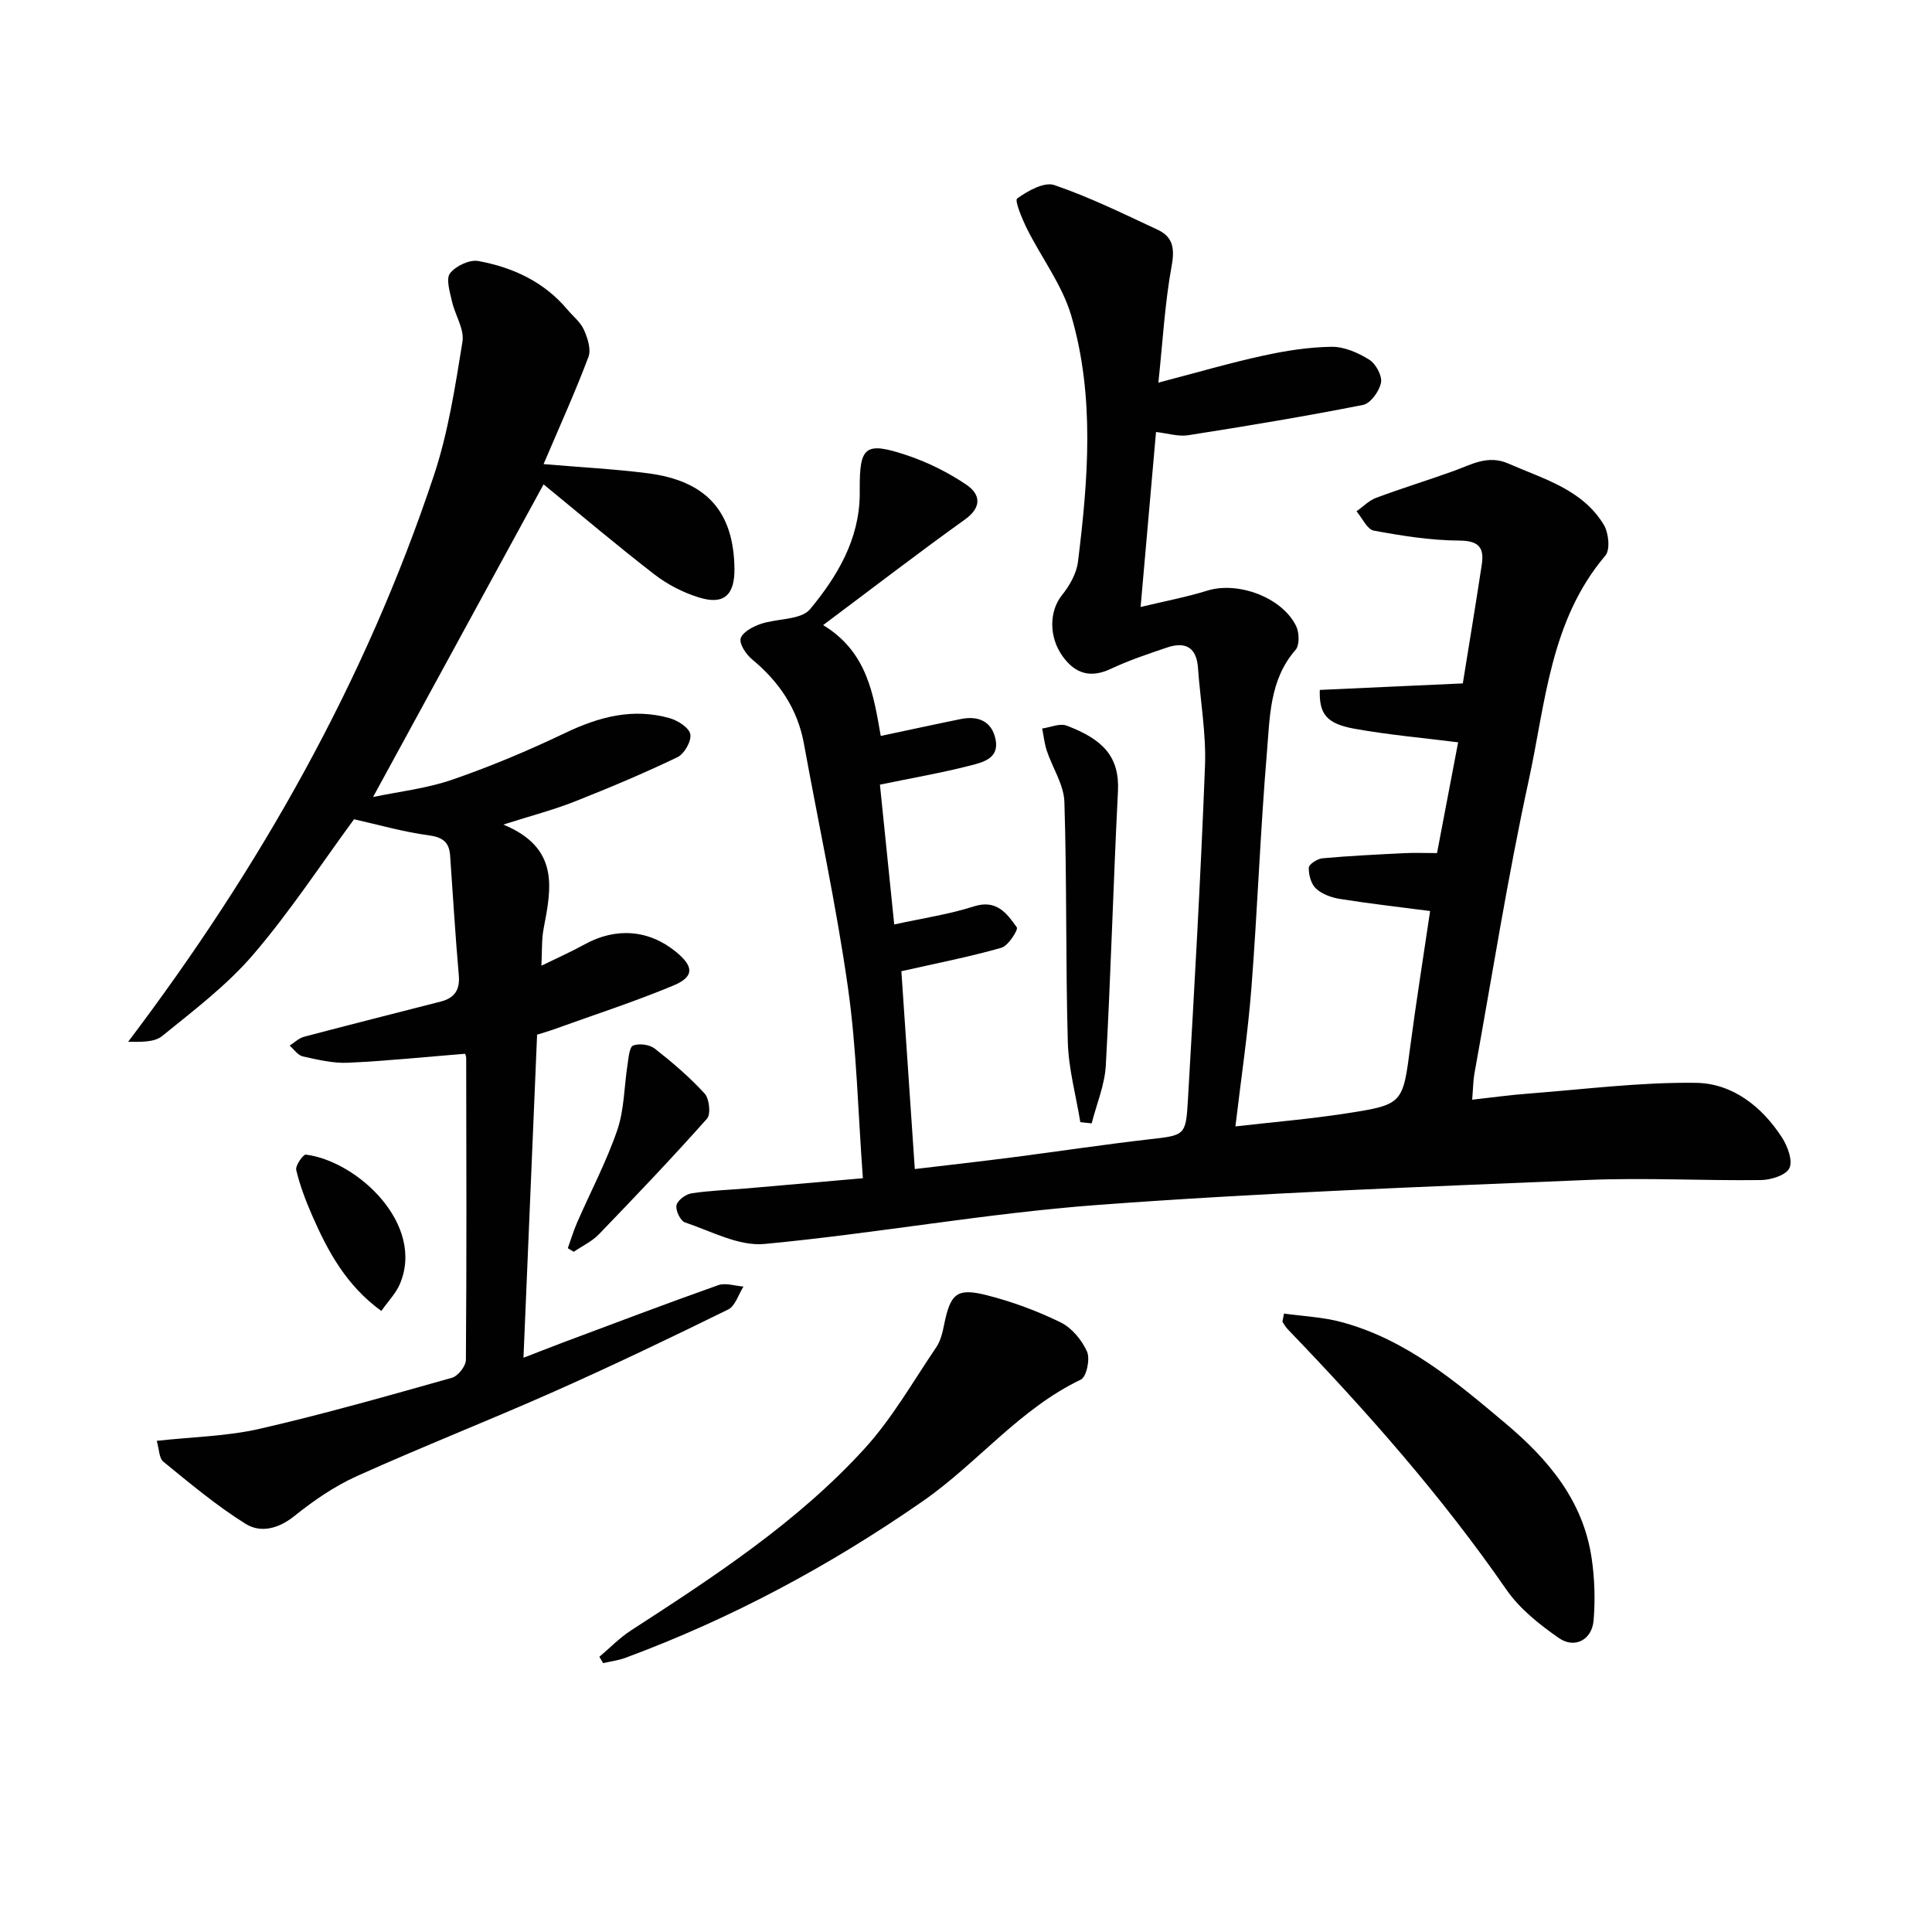 <svg enable-background="new 0 0 400 400" viewBox="0 0 400 400" xmlns="http://www.w3.org/2000/svg"><g fill="#010101"><path d="m178.65 243.94c-1.02-13.76-1.28-26.76-3.1-39.53-2.4-16.9-6.05-33.63-9.11-50.45-1.32-7.24-5.15-12.82-10.74-17.46-1.23-1.02-2.68-3.18-2.35-4.32.38-1.3 2.51-2.44 4.11-2.99 3.43-1.18 8.37-.79 10.26-3.07 5.61-6.76 10.21-14.43 10.28-23.8 0-.33 0-.67 0-1-.05-8.92 1.11-9.95 9.77-7.06 4.33 1.45 8.58 3.56 12.36 6.13 2.8 1.91 3.26 4.58-.35 7.17-9.71 6.95-19.18 14.25-29.36 21.86 9.24 5.59 10.45 14.59 11.93 22.95 5.67-1.2 11.11-2.39 16.58-3.5 3.63-.74 6.45.47 7.2 4.26.78 3.93-2.7 4.71-5.26 5.37-5.91 1.52-11.95 2.56-18.69 3.95.93 9.05 1.91 18.66 2.96 28.95 5.92-1.3 11.35-2.09 16.49-3.74 4.71-1.51 6.83 1.45 8.89 4.33.34.47-1.76 3.82-3.18 4.23-6.63 1.89-13.42 3.21-20.72 4.86.87 12.87 1.8 26.55 2.78 40.96 6.92-.82 13.59-1.57 20.25-2.43 9.38-1.21 18.74-2.63 28.14-3.71 7.46-.86 7.73-.68 8.15-8.07 1.33-23.06 2.65-46.12 3.54-69.2.26-6.75-.97-13.56-1.45-20.35-.3-4.29-2.63-5.5-6.43-4.21-3.92 1.33-7.87 2.64-11.6 4.4-4.22 1.99-7.38 1.02-9.97-2.56-2.98-4.12-2.76-9.48-.16-12.69 1.57-1.95 3.01-4.48 3.31-6.9 2.11-17.05 3.51-34.24-1.39-50.97-1.86-6.33-6.14-11.94-9.15-17.96-1.02-2.05-2.61-5.88-2.05-6.29 2.18-1.58 5.6-3.5 7.7-2.78 7.33 2.5 14.35 5.96 21.4 9.25 3.11 1.45 3.56 3.8 2.9 7.41-1.42 7.74-1.85 15.66-2.76 24.24 7.93-2.07 14.75-4.07 21.67-5.58 4.66-1.02 9.46-1.78 14.21-1.84 2.61-.03 5.49 1.24 7.78 2.67 1.36.85 2.71 3.33 2.43 4.76-.34 1.76-2.16 4.3-3.71 4.6-12.02 2.38-24.11 4.38-36.21 6.28-2.05.32-4.26-.4-6.66-.67-1.03 11.67-2.07 23.49-3.19 36.23 4.98-1.2 9.48-2.04 13.82-3.39 6.31-1.96 15.44 1.36 18.37 7.32.67 1.35.75 3.97-.11 4.95-5.41 6.19-5.31 13.91-5.93 21.23-1.36 16.23-1.95 32.53-3.21 48.78-.73 9.39-2.14 18.73-3.31 28.65 7.46-.86 15.21-1.5 22.87-2.68 11.89-1.83 11.78-2 13.35-14 1.23-9.32 2.72-18.61 4.09-27.91-6.61-.86-12.68-1.55-18.7-2.51-1.74-.28-3.69-.99-4.94-2.15-1.01-.94-1.52-2.85-1.48-4.32.02-.7 1.78-1.84 2.83-1.94 5.62-.51 11.26-.78 16.9-1.06 2.14-.11 4.28-.02 6.82-.02 1.51-7.93 2.95-15.49 4.37-22.93-7.41-.94-14.52-1.55-21.5-2.82-5.78-1.05-7.3-3.07-7.14-8.03 9.87-.45 19.78-.9 29.61-1.35 1.33-8.31 2.7-16.46 3.93-24.63.52-3.44-.59-4.91-4.64-4.94-5.92-.03-11.87-.98-17.71-2.06-1.4-.26-2.4-2.61-3.59-4 1.35-.95 2.57-2.23 4.06-2.79 5.28-1.97 10.68-3.62 15.98-5.53 3.7-1.33 7.13-3.44 11.39-1.57 7.28 3.2 15.3 5.32 19.76 12.66 1.01 1.66 1.38 5.17.34 6.39-11.45 13.48-12.39 30.55-15.88 46.58-4.37 20.09-7.57 40.44-11.24 60.69-.26 1.46-.26 2.96-.46 5.39 4.14-.46 7.96-.99 11.79-1.28 11.51-.87 23.04-2.37 34.54-2.21 7.56.1 13.7 4.92 17.86 11.4 1.14 1.78 2.22 4.75 1.48 6.27-.72 1.47-3.82 2.43-5.88 2.46-11.99.15-24.01-.52-35.98-.02-33.88 1.42-67.79 2.66-101.6 5.19-22.98 1.72-45.77 5.9-68.74 8.06-5.32.5-11.03-2.65-16.45-4.46-.95-.32-1.98-2.48-1.76-3.55.21-1.02 1.9-2.28 3.09-2.47 3.77-.58 7.6-.7 11.41-1.02 7.61-.68 15.2-1.34 24.09-2.11z"/><path d="m112.54 96.09c7.67.65 14.6 1.01 21.47 1.88 12.22 1.54 17.89 7.9 18.05 19.72.07 5.52-2.18 7.61-7.35 6.01-3.25-1.01-6.49-2.66-9.18-4.74-7.88-6.09-15.49-12.54-22.99-18.68-11.51 21.1-23.3 42.74-35.3 64.73 5.12-1.08 10.97-1.72 16.4-3.59 7.96-2.74 15.78-6.04 23.38-9.67 6.99-3.35 14.01-5.21 21.6-3.07 1.7.48 4.05 1.97 4.3 3.33.27 1.42-1.24 4.08-2.66 4.76-7.01 3.36-14.19 6.38-21.43 9.24-4.24 1.67-8.68 2.82-14.62 4.71 11.7 4.84 9.94 13.18 8.34 21.55-.43 2.24-.3 4.59-.46 7.67 3.37-1.65 6.22-2.91 8.94-4.41 6.5-3.59 13.34-3.07 19 1.6 3.65 3.01 3.72 5.11-.65 6.93-8.1 3.37-16.47 6.08-24.73 9.06-1.08.39-2.19.7-3.45 1.1-.93 22.15-1.86 44.21-2.82 66.89 2.76-1.06 5.42-2.12 8.1-3.13 10.73-4.01 21.43-8.08 32.22-11.9 1.52-.54 3.48.16 5.23.29-1.04 1.63-1.7 4.03-3.18 4.75-11.92 5.86-23.92 11.61-36.06 17-13.51 6-27.28 11.4-40.75 17.47-4.64 2.09-8.99 5.07-12.97 8.27-3.32 2.67-7.01 3.58-10.13 1.63-6.01-3.75-11.5-8.37-17.02-12.86-.9-.73-.86-2.6-1.37-4.32 7.5-.83 14.55-.94 21.26-2.48 13.4-3.07 26.63-6.85 39.87-10.58 1.25-.35 2.87-2.42 2.88-3.7.16-20.83.1-41.66.06-62.49 0-.47-.26-.93-.24-.89-8.2.66-16.21 1.49-24.24 1.86-3.1.14-6.28-.63-9.34-1.31-1.03-.23-1.83-1.46-2.74-2.24.99-.62 1.91-1.54 2.99-1.83 9.42-2.49 18.87-4.87 28.31-7.29 2.8-.72 4-2.37 3.73-5.43-.73-8.27-1.21-16.56-1.8-24.84-.2-2.74-1.54-3.76-4.44-4.15-5.21-.69-10.31-2.17-15.45-3.32-6.77 9.21-13.23 19.1-20.86 28-5.45 6.36-12.32 11.57-18.88 16.89-1.67 1.35-4.57 1.19-7.03 1.18 27.34-36.12 49.14-74.67 63.31-117.28 2.96-8.9 4.4-18.36 5.91-27.67.42-2.6-1.55-5.53-2.18-8.37-.43-1.93-1.28-4.62-.4-5.78 1.17-1.52 4.04-2.88 5.86-2.55 7.14 1.31 13.6 4.29 18.43 10.04 1.17 1.39 2.72 2.6 3.43 4.19.77 1.71 1.53 4.07.94 5.63-2.75 7.31-5.98 14.41-9.29 22.19z"/><path d="m124.09 343.02c2.17-1.83 4.18-3.92 6.54-5.45 17.2-11.14 34.41-22.37 48.32-37.6 5.76-6.3 10.07-13.93 14.9-21.05.9-1.32 1.3-3.06 1.62-4.67 1.3-6.4 2.6-7.66 8.76-6.11 5.27 1.33 10.47 3.26 15.35 5.64 2.32 1.13 4.41 3.66 5.48 6.06.68 1.52-.11 5.23-1.28 5.79-12.72 6.08-21.41 17.31-32.72 25.17-19.23 13.36-39.64 24.31-61.59 32.44-1.47.54-3.06.74-4.6 1.09-.25-.44-.52-.88-.78-1.31z"/><path d="m265.84 271.96c3.96.56 8.02.72 11.85 1.75 13.41 3.59 23.7 12.31 34.05 21.02 8.9 7.5 16.03 15.99 17.79 27.86.63 4.23.76 8.62.41 12.88-.33 4.03-3.9 5.95-7.19 3.67-4.03-2.8-8.13-6.06-10.88-10.04-13.41-19.38-28.93-36.93-45.22-53.85-.45-.46-.77-1.05-1.14-1.59.11-.56.22-1.13.33-1.7z"/><path d="m223.67 232.33c-.9-5.51-2.43-11.01-2.59-16.55-.47-16.57-.18-33.17-.71-49.74-.11-3.57-2.45-7.04-3.64-10.6-.49-1.48-.65-3.07-.96-4.61 1.7-.24 3.65-1.13 5.06-.6 7.56 2.86 11 6.45 10.63 13.65-.96 18.88-1.47 37.79-2.51 56.67-.22 4.05-1.91 8.03-2.93 12.03-.77-.08-1.56-.17-2.35-.25z"/><path d="m117.56 258.43c.64-1.78 1.17-3.6 1.93-5.32 2.78-6.38 6.06-12.58 8.31-19.13 1.46-4.27 1.42-9.06 2.13-13.6.22-1.39.37-3.6 1.15-3.91 1.26-.49 3.41-.21 4.48.63 3.65 2.86 7.21 5.9 10.33 9.31.98 1.07 1.31 4.28.48 5.21-7.25 8.15-14.79 16.06-22.37 23.92-1.44 1.49-3.46 2.43-5.21 3.63-.41-.25-.82-.49-1.23-.74z"/><path d="m78.95 271.42c-7.29-5.3-11.1-12.38-14.35-19.83-1.32-3.03-2.51-6.16-3.27-9.36-.21-.9 1.44-3.26 2.01-3.18 10.74 1.38 24.77 14.51 19.41 26.88-.83 1.89-2.37 3.46-3.8 5.49z"/></g></svg>